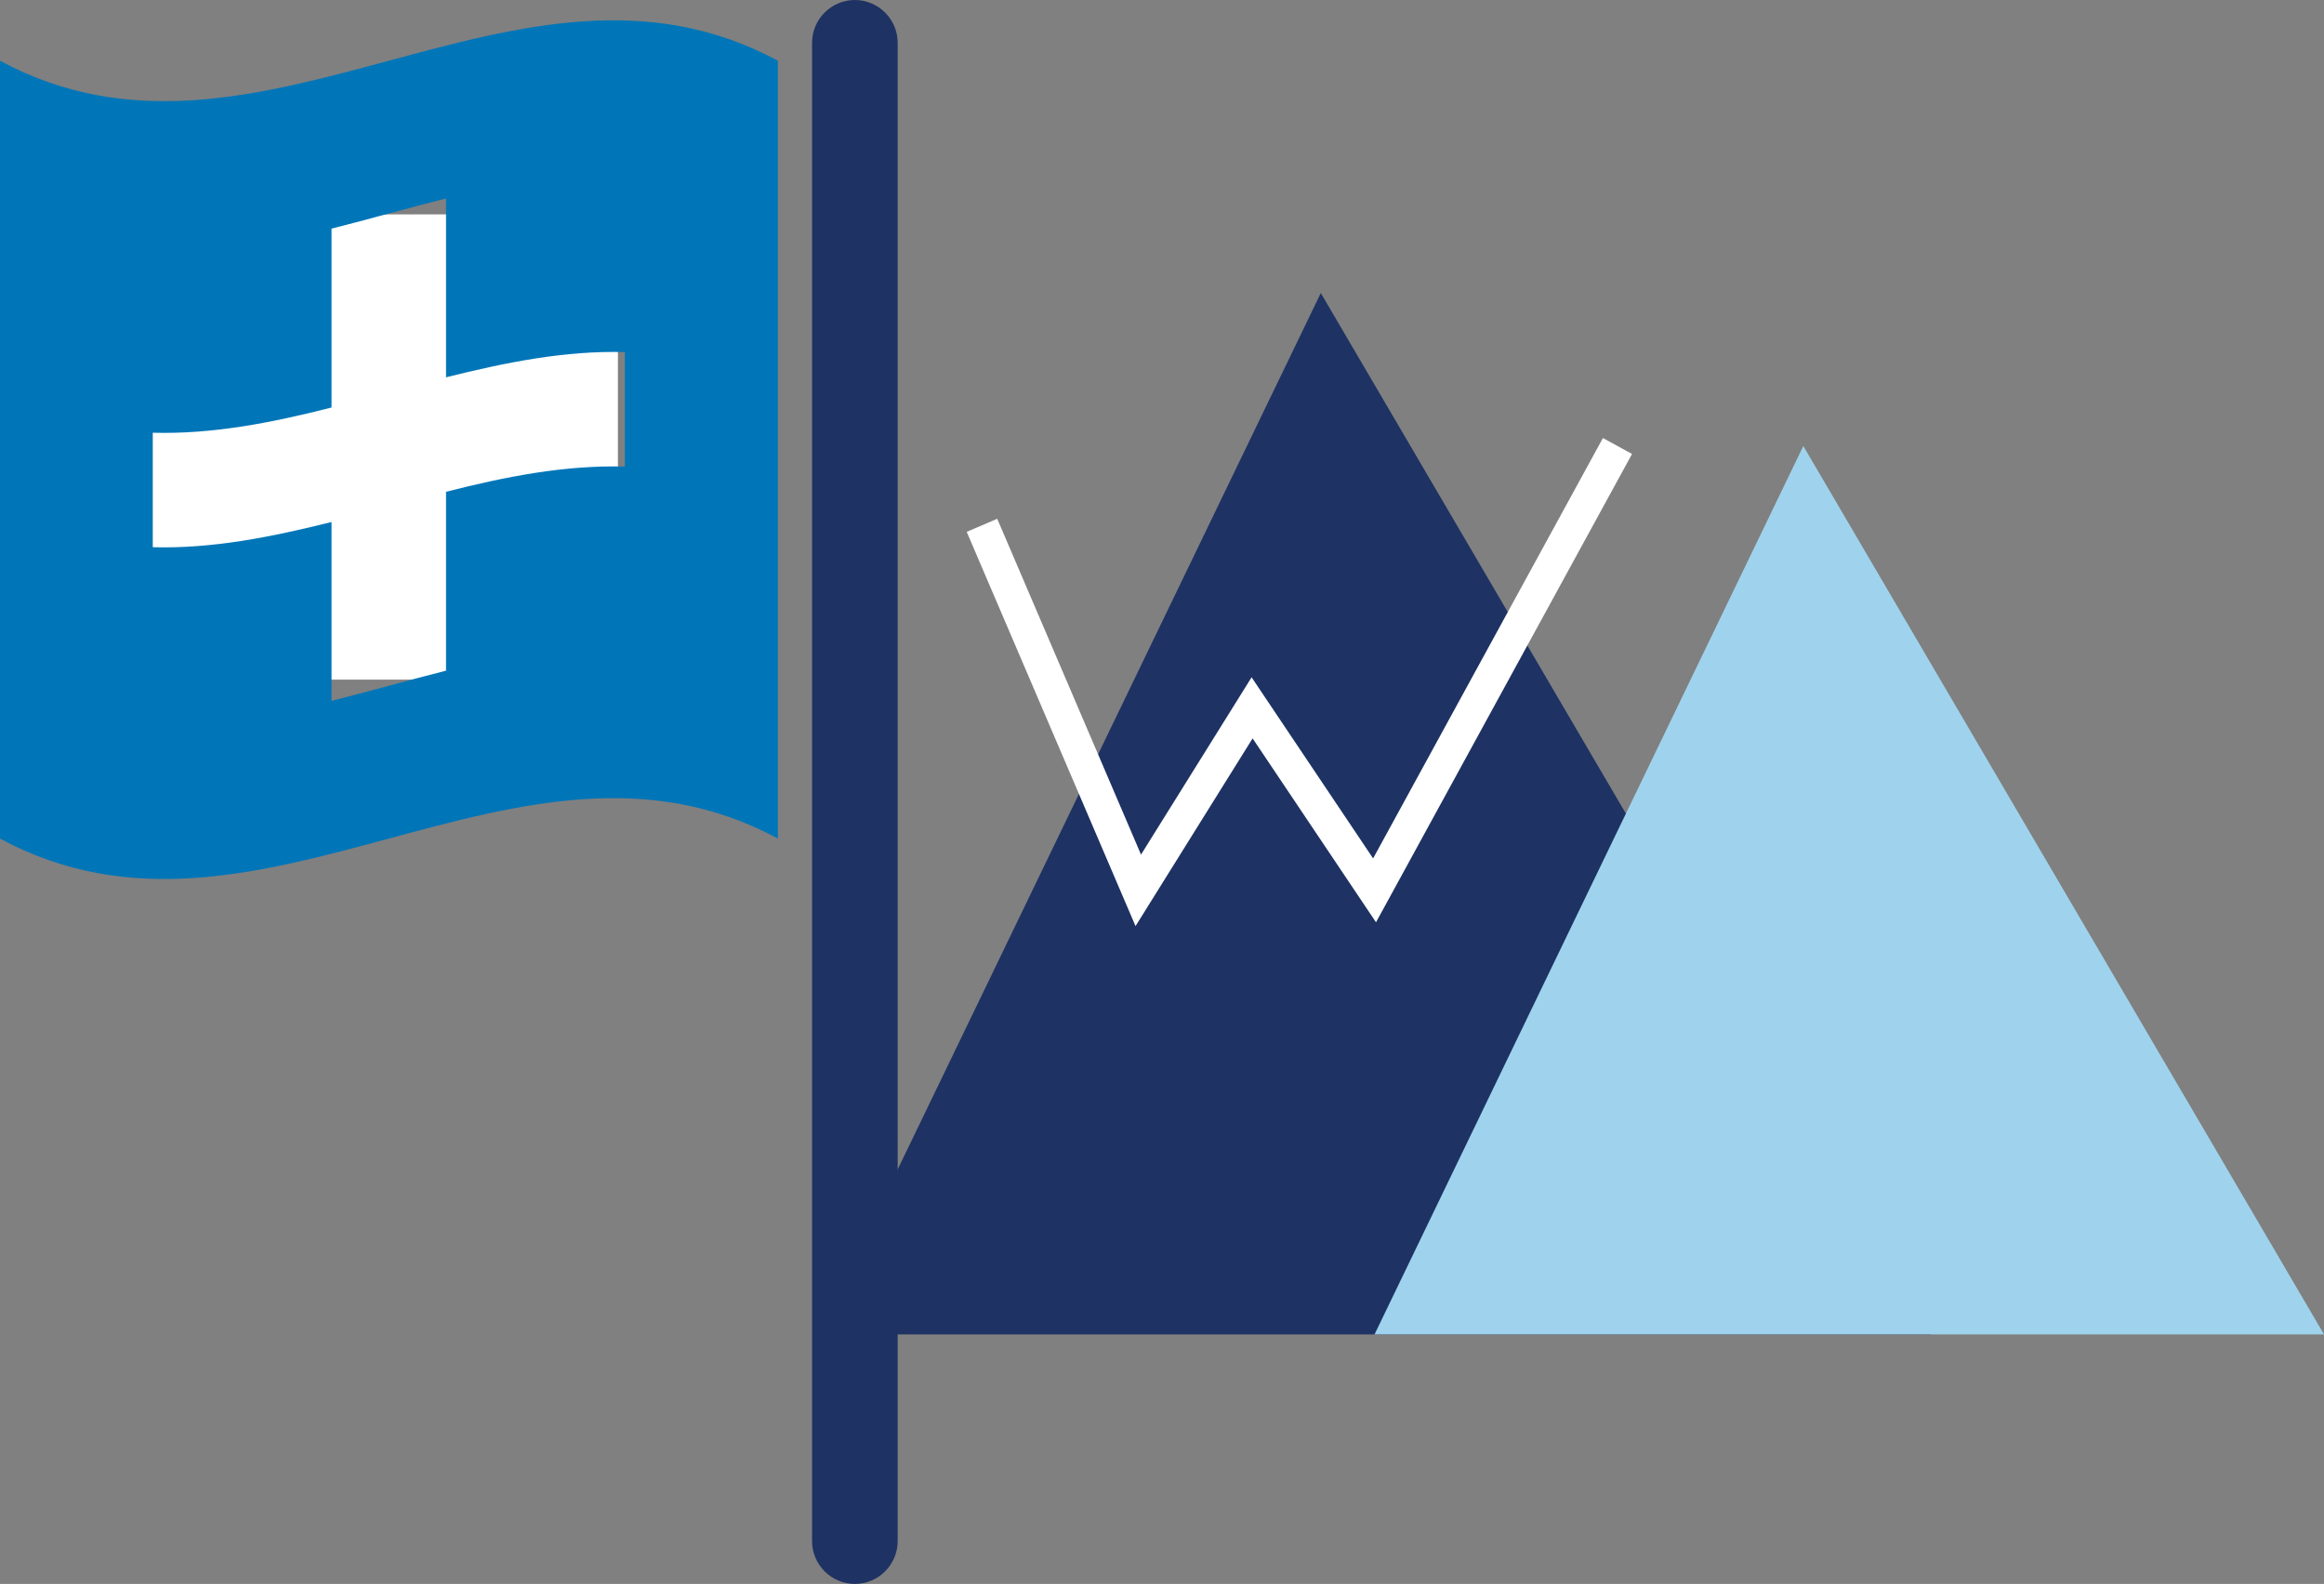 <?xml version="1.0" encoding="UTF-8"?> <svg xmlns="http://www.w3.org/2000/svg" id="Layer_2" data-name="Layer 2" viewBox="0 0 70.03 47.73"><rect x="0" y="0" width="70.03" height="47.73" fill="#808080" stroke="none"/><defs><style> .cls-1 { fill: #9fd3ed; } .cls-1, .cls-2, .cls-3 { fill-rule: evenodd; } .cls-4 { fill: #fff; } .cls-2 { fill: none; stroke: #fff; stroke-miterlimit: 10; } .cls-5 { fill: #0076b8; } .cls-3, .cls-6 { fill: #1e3263; } </style></defs><g id="_Слой_1" data-name="Слой 1"><g><g><rect class="cls-4" x="4.6" y="6.46" width="14.02" height="14.02"></rect><path class="cls-5" d="m0,1.83v23.44c7.81,4.22,15.62-4.22,23.44,0V1.83C15.62-2.39,7.81,6.05,0,1.83Zm18.83,8.78v3.45c-1.8-.05-3.59.3-5.39.76v5.39c-1.15.29-2.3.62-3.45.91v-5.39c-1.8.45-3.59.81-5.39.76v-3.45c1.8.05,3.59-.3,5.39-.76v-5.39c1.15-.29,2.3-.62,3.45-.91v5.39c1.8-.45,3.59-.81,5.39-.76Z"></path><path class="cls-6" d="m25.76,0c-.71,0-1.29.58-1.29,1.29v45.15c0,.71.58,1.29,1.29,1.29s1.29-.58,1.29-1.29V1.29c0-.71-.58-1.29-1.29-1.29Z"></path></g><polygon class="cls-3" points="24.65 40.21 39.8 8.83 58.19 40.21 24.65 40.21"></polygon><polygon class="cls-1" points="41.42 40.21 54.34 13.44 70.03 40.21 41.42 40.21"></polygon><polyline class="cls-2" points="29.59 15.83 34.3 26.83 37.73 21.33 41.42 26.83 48.74 13.44"></polyline></g></g></svg> 